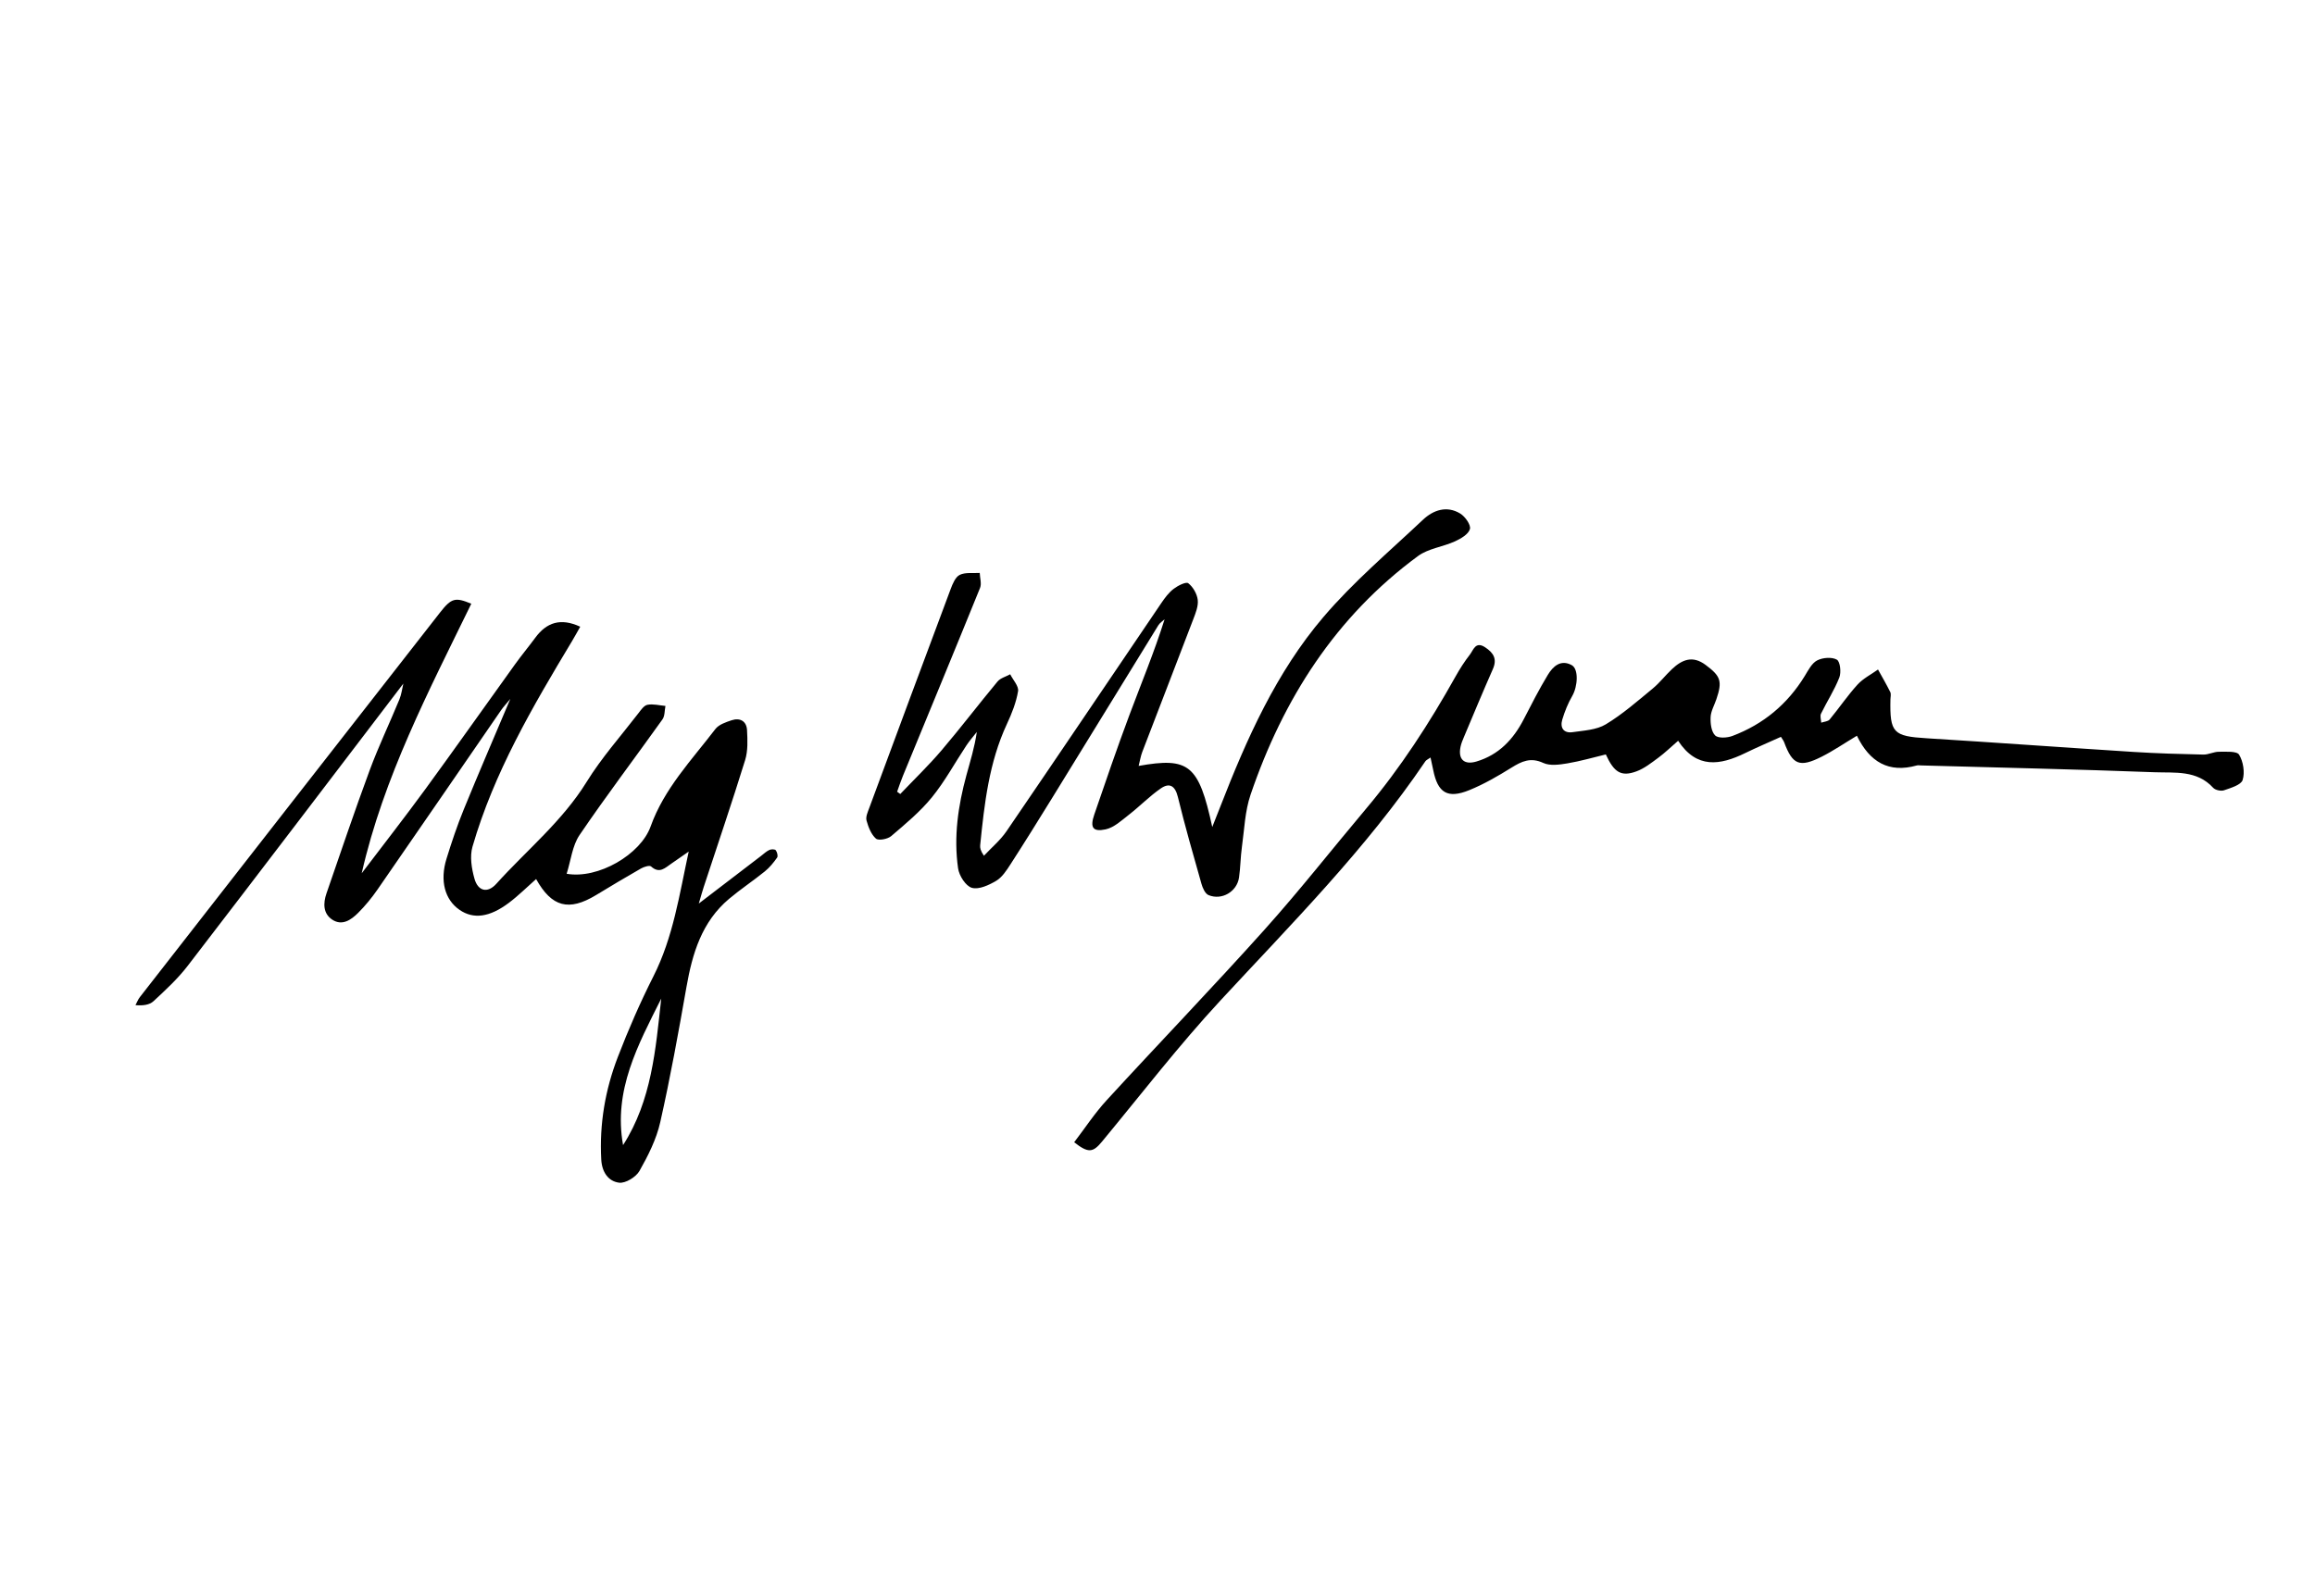 <?xml version="1.0" encoding="UTF-8" standalone="no"?>
<svg
   xmlns:dc="http://purl.org/dc/elements/1.1/"
   xmlns:cc="http://creativecommons.org/ns#"
   xmlns:rdf="http://www.w3.org/1999/02/22-rdf-syntax-ns#"
   xmlns:svg="http://www.w3.org/2000/svg"
   xmlns="http://www.w3.org/2000/svg"
   viewBox="0 0 1061.333 732"
   height="732"
   width="1061.333"
   xml:space="preserve"
   id="svg2"
   version="1.1"><defs
     id="defs6"><clipPath
       id="clipPath18"
       clipPathUnits="userSpaceOnUse"><path
         id="path16"
         d="M 0,549 H 796 V 0 H 0 Z" /></clipPath></defs><g
     transform="matrix(1.333,0,0,-1.333,0,732)"
     id="g10"><g
       id="g12"><g
         clip-path="url(#clipPath18)"
         id="g14"><g
           transform="translate(214.293,155.194)"
           id="g20"><path
             id="path22"
             style="fill:#000000;fill-opacity:1;fill-rule:nonzero;stroke:none"
             d="M 0,0 C -3.404,18.837 5.169,34.537 13.124,50.398 11.201,32.957 9.852,15.365 0,0 m 50.31,101.543 c -1.035,-0.48 -1.902,-1.327 -2.828,-2.035 -6.769,-5.175 -13.536,-10.355 -21.435,-16.399 0.856,2.894 1.236,4.31 1.693,5.702 4.778,14.536 9.713,29.022 14.238,43.635 0.993,3.205 0.835,6.875 0.657,10.303 -0.16,3.086 -2.385,4.378 -5.303,3.409 -2.002,-0.664 -4.408,-1.48 -5.589,-3.026 C 23.595,132.463 14.142,122.672 9.477,109.625 6.03,99.985 -8.564,91.433 -19.407,93.348 c 1.463,4.598 1.943,9.652 4.444,13.335 9.163,13.488 19.039,26.492 28.511,39.775 0.845,1.184 0.709,3.067 1.028,4.626 -2.076,0.181 -4.231,0.774 -6.198,0.393 -1.219,-0.237 -2.288,-1.846 -3.191,-3.019 -5.995,-7.78 -12.587,-15.2 -17.728,-23.516 -8.377,-13.55 -20.616,-23.473 -31.066,-35.06 -2.999,-3.324 -6.291,-2.551 -7.503,1.77 -0.978,3.484 -1.657,7.644 -0.689,10.989 7.38,25.51 20.694,48.218 34.263,70.776 0.969,1.61 1.862,3.267 2.803,4.924 -6.726,3.119 -11.562,1.491 -15.443,-3.768 -2.273,-3.081 -4.724,-6.033 -6.962,-9.14 -10.312,-14.329 -20.48,-28.76 -30.892,-43.015 -7.123,-9.751 -14.563,-19.271 -21.861,-28.894 7.536,33.131 23.085,62.733 37.687,92.723 -5.471,2.272 -6.808,2.023 -10.728,-2.994 -34.461,-44.094 -68.873,-88.227 -103.278,-132.363 -0.63,-0.809 -1.001,-1.82 -1.492,-2.737 2.54,-0.227 4.816,0.07 6.187,1.342 4.134,3.835 8.346,7.72 11.767,12.169 24.83,32.292 49.474,64.726 74.176,97.115 -0.422,-1.827 -0.652,-3.735 -1.357,-5.448 -3.354,-8.155 -7.174,-16.133 -10.231,-24.394 -5.192,-14.028 -9.96,-28.211 -14.85,-42.35 -1.165,-3.37 -1.199,-6.938 2.009,-9.038 3.385,-2.218 6.478,-0.062 8.874,2.335 2.454,2.455 4.695,5.187 6.673,8.045 14.217,20.536 28.339,41.138 42.511,61.706 0.769,1.116 1.717,2.11 3.167,3.871 -5.623,-13.306 -10.956,-25.633 -16.031,-38.067 -2.258,-5.534 -4.164,-11.23 -5.929,-16.945 -2.344,-7.588 -0.548,-14.093 4.5,-17.567 4.748,-3.269 10.289,-2.603 16.987,2.442 3.282,2.472 6.214,5.408 9.341,8.167 5.377,-9.671 11.255,-11.18 20.599,-5.529 5.128,3.101 10.265,6.193 15.472,9.158 1.013,0.576 2.939,1.18 3.471,0.697 2.905,-2.633 4.855,-0.454 6.996,0.996 1.995,1.352 3.962,2.746 5.94,4.122 C 19.37,86.17 17.232,71.513 10.452,58.101 5.884,49.063 1.818,39.728 -1.818,30.274 -6.156,18.999 -8.167,7.226 -7.503,-4.961 c 0.234,-4.31 2.398,-7.475 6.118,-7.966 2.196,-0.29 5.826,1.928 7.02,4.034 2.984,5.267 5.828,10.914 7.147,16.766 3.476,15.405 6.287,30.97 9.022,46.531 2.032,11.564 5.276,22.426 14.65,30.315 3.944,3.319 8.272,6.178 12.28,9.426 1.641,1.329 3.03,3.038 4.252,4.772 0.364,0.516 0.01,1.889 -0.472,2.519 -0.303,0.394 -1.58,0.396 -2.204,0.107" /></g><g
           transform="translate(770.099,289.508)"
           id="g24"><path
             id="path26"
             style="fill:#000000;fill-opacity:1;fill-rule:nonzero;stroke:none"
             d="M 0,0 C -0.779,1.29 -4.536,1.001 -6.95,1.008 -8.736,1.014 -10.532,0 -12.311,0.039 c -7.977,0.176 -15.96,0.402 -23.923,0.907 -23.751,1.507 -47.488,3.24 -71.241,4.705 -11.465,0.707 -12.691,1.831 -12.446,13.403 0.018,0.833 0.281,1.804 -0.05,2.475 -1.302,2.642 -2.798,5.189 -4.221,7.772 -2.379,-1.707 -5.129,-3.076 -7.057,-5.195 -3.436,-3.777 -6.313,-8.058 -9.581,-11.999 -0.572,-0.689 -1.911,-0.744 -2.897,-1.091 -0.045,1.038 -0.474,2.261 -0.075,3.083 2.036,4.186 4.623,8.138 6.301,12.451 0.693,1.782 0.302,5.477 -0.844,6.138 -1.711,0.986 -4.873,0.73 -6.771,-0.249 -1.852,-0.956 -3.062,-3.38 -4.26,-5.339 -5.954,-9.735 -14.27,-16.646 -24.895,-20.653 -1.793,-0.677 -4.883,-0.864 -5.937,0.177 -1.335,1.319 -1.662,4.147 -1.565,6.286 0.092,2.069 1.281,4.088 1.976,6.133 2.151,6.32 1.458,7.99 -3.688,11.839 -4.481,3.35 -8.093,1.82 -11.547,-1.416 -2.303,-2.157 -4.241,-4.73 -6.666,-6.724 -5.227,-4.299 -10.367,-8.832 -16.126,-12.301 -3.2,-1.927 -7.54,-2.129 -11.427,-2.692 -3.065,-0.443 -4.377,1.521 -3.535,4.329 0.842,2.805 1.965,5.596 3.428,8.124 1.909,3.3 2.258,9.271 -0.176,10.603 -3.79,2.073 -6.458,-0.428 -8.225,-3.348 -2.996,-4.949 -5.629,-10.125 -8.285,-15.272 -3.583,-6.942 -8.592,-12.248 -16.273,-14.536 -4.228,-1.258 -6.37,0.769 -5.458,5.089 0.238,1.13 0.694,2.227 1.146,3.297 3.297,7.814 6.542,15.651 9.966,23.408 1.547,3.504 0.226,5.597 -2.652,7.5 -3.334,2.204 -4.031,-0.949 -5.263,-2.53 -1.834,-2.353 -3.459,-4.902 -4.917,-7.511 -8.959,-16.021 -18.887,-31.373 -30.735,-45.445 -11.685,-13.879 -22.884,-28.187 -34.993,-41.683 -17.788,-19.825 -36.271,-39.024 -54.278,-58.656 -4.104,-4.475 -7.471,-9.63 -11.158,-14.448 4.88,-3.831 6.448,-3.552 9.572,0.224 13.481,16.291 26.419,33.094 40.769,48.588 24.563,26.521 50.089,52.154 70.448,82.255 0.301,0.445 0.911,0.679 1.774,1.294 0.374,-1.739 0.665,-3.006 0.917,-4.28 1.558,-7.864 4.906,-9.992 12.388,-6.956 5.053,2.052 9.858,4.835 14.503,7.727 3.549,2.209 6.601,3.655 10.954,1.646 2.311,-1.067 5.566,-0.609 8.282,-0.158 4.506,0.748 8.92,2.045 13.24,3.079 2.86,-6.246 5.309,-7.732 10.504,-5.837 2.721,0.992 5.145,2.932 7.526,4.684 2.238,1.646 4.246,3.609 6.844,5.855 6.392,-9.749 14.461,-8.422 23.022,-4.252 4.024,1.961 8.151,3.712 12.329,5.602 0.444,-0.73 0.885,-1.251 1.109,-1.853 2.895,-7.783 5.298,-8.82 12.941,-4.96 3.986,2.014 7.703,4.561 12.083,7.193 4.398,-9.039 10.938,-12.917 20.559,-10.232 0.464,0.129 0.996,0.033 1.496,0.02 26.796,-0.746 53.599,-1.335 80.386,-2.345 6.933,-0.261 14.492,0.788 20.079,-5.341 0.736,-0.807 2.696,-1.233 3.748,-0.865 2.353,0.824 5.867,1.835 6.396,3.546 C 2.019,-6.084 1.435,-2.373 0,0" /></g><g
           transform="translate(400.54,336.087)"
           id="g28"><path
             id="path30"
             style="fill:#000000;fill-opacity:1;fill-rule:nonzero;stroke:none"
             d="m 0,0 c -3.567,-11.316 -8.026,-22.029 -12.087,-32.89 -4.25,-11.37 -8.188,-22.859 -12.117,-34.345 -1.499,-4.384 -0.483,-5.975 3.905,-5.037 2.908,0.621 5.519,3.089 8.025,5.036 3.745,2.908 7.083,6.373 10.97,9.054 2.997,2.067 4.928,0.921 5.871,-2.942 2.444,-10.014 5.286,-19.932 8.104,-29.849 0.412,-1.451 1.261,-3.414 2.426,-3.902 4.562,-1.912 9.78,1.164 10.498,6.015 0.51,3.447 0.501,6.97 0.983,10.423 0.847,6.067 1.048,12.393 2.994,18.108 11.205,32.896 29.236,61.216 57.575,82.083 3.543,2.609 8.55,3.157 12.703,5.047 2.035,0.927 4.663,2.462 5.162,4.243 0.393,1.407 -1.636,4.299 -3.323,5.327 -4.621,2.818 -9.251,1.242 -12.82,-2.12 C 77.245,23.298 64.931,12.879 54.617,0.775 38.377,-18.282 28.247,-41.076 19.225,-64.28 c -0.781,-2.008 -1.579,-4.008 -2.831,-7.181 -4.651,21.424 -7.998,24.101 -25.315,21.021 0.44,1.727 0.682,3.336 1.25,4.82 5.826,15.219 11.735,30.405 17.533,45.635 0.815,2.139 1.795,4.535 1.536,6.672 C 11.146,8.761 9.779,11.151 8.14,12.405 7.366,12.996 4.558,11.577 3.122,10.479 1.445,9.198 0.094,7.387 -1.111,5.61 c -17.762,-26.172 -35.426,-52.411 -53.266,-78.53 -2.131,-3.12 -5.153,-5.63 -7.763,-8.423 -1.186,1.742 -1.379,2.698 -1.285,3.627 1.44,14.257 3.028,28.467 9.197,41.707 1.674,3.592 3.185,7.403 3.829,11.269 0.29,1.743 -1.732,3.87 -2.705,5.823 -1.473,-0.812 -3.353,-1.287 -4.356,-2.492 -6.497,-7.808 -12.644,-15.909 -19.227,-23.641 -4.471,-5.251 -9.466,-10.055 -14.226,-15.059 -0.361,0.266 -0.723,0.532 -1.084,0.799 0.664,1.823 1.265,3.67 2.002,5.462 8.857,21.54 17.773,43.057 26.52,64.642 0.593,1.464 -0.043,3.428 -0.106,5.158 -2.321,-0.157 -4.931,0.279 -6.868,-0.664 -1.498,-0.729 -2.456,-3.074 -3.138,-4.894 -9.392,-25.082 -18.703,-50.192 -27.997,-75.309 -0.514,-1.389 -1.275,-3.051 -0.929,-4.311 0.62,-2.248 1.58,-4.76 3.231,-6.219 0.875,-0.774 4.028,-0.18 5.246,0.859 4.897,4.177 9.944,8.358 13.981,13.315 4.496,5.521 7.927,11.906 11.885,17.874 1.078,1.625 2.385,3.098 3.587,4.642 -0.765,-5.321 -2.262,-10.062 -3.569,-14.855 -2.872,-10.522 -4.435,-21.244 -2.867,-32.093 0.364,-2.514 2.628,-6.064 4.729,-6.668 2.396,-0.691 5.858,0.921 8.349,2.393 2.028,1.201 3.536,3.522 4.878,5.601 4.873,7.549 9.625,15.177 14.336,22.827 12.212,19.828 24.37,39.691 36.59,59.514 C -1.638,-1.227 -0.722,-0.673 0,0" /></g></g></g></g></svg>